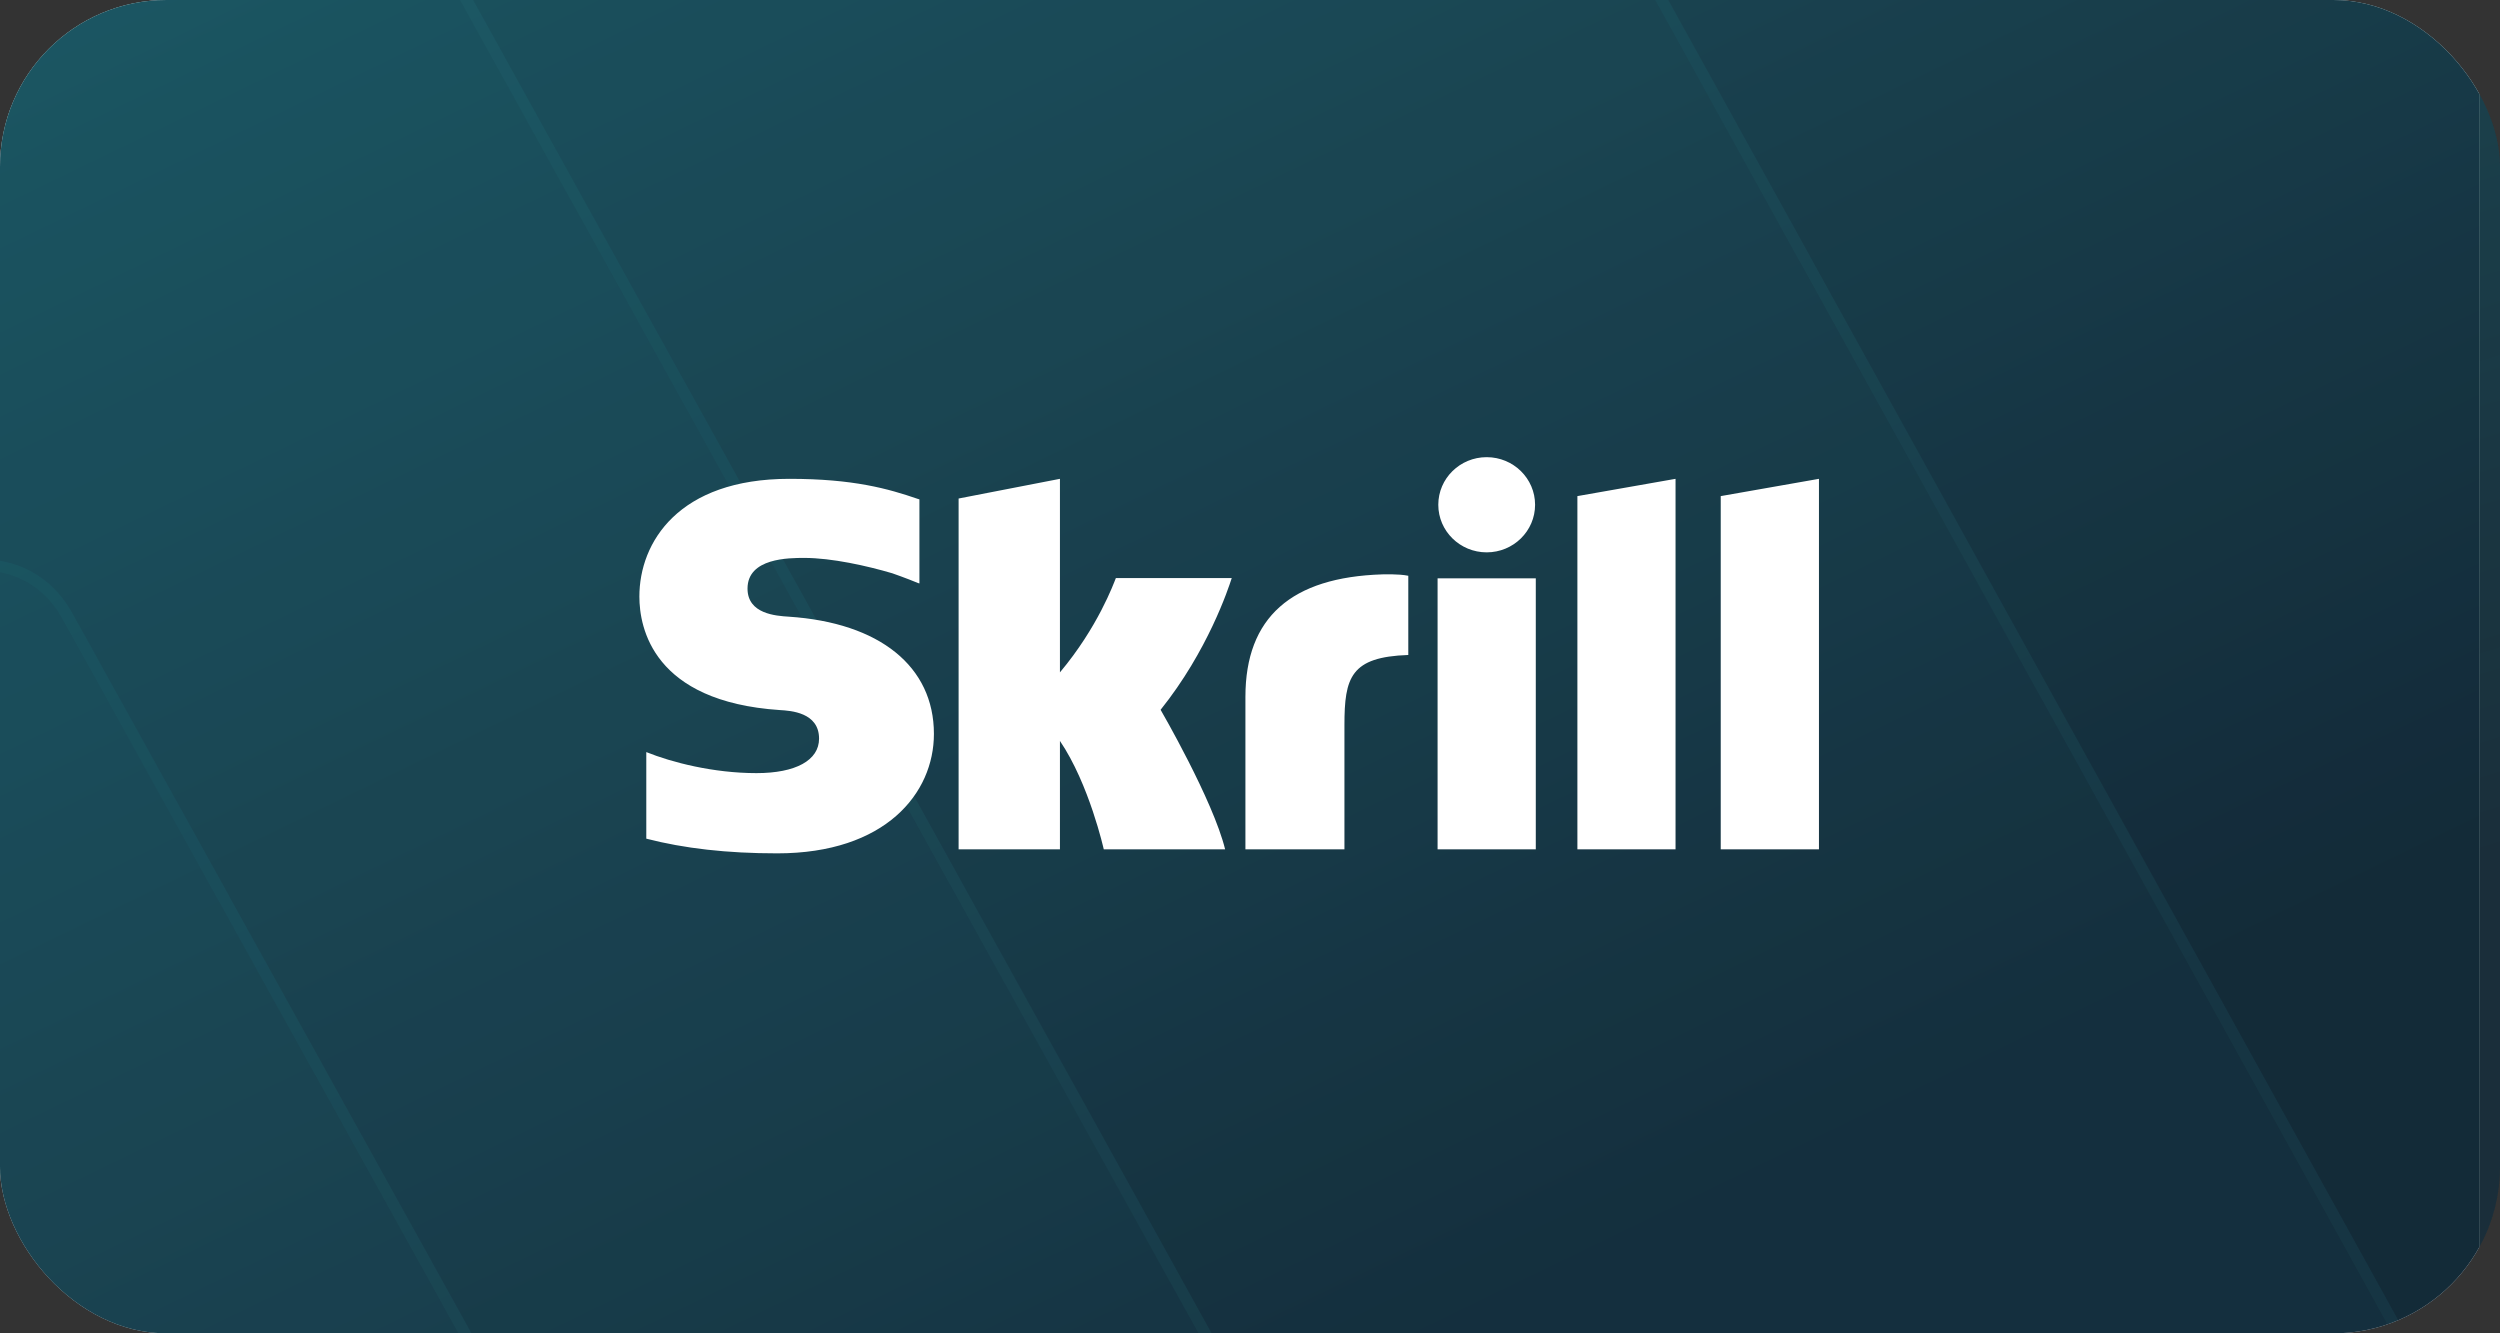 <svg width="120" height="64" viewBox="0 0 120 64" fill="none" xmlns="http://www.w3.org/2000/svg">
<rect x="0" y="0" width="120" height="64" fill="#333333" stroke="none"/>
<g clip-path="url(#clip0_2355_57641)">
<rect width="120" height="64" rx="8" fill="url(#paint0_linear_2355_57641)"/>
<rect width="119" height="71" transform="translate(0 -4)" fill="#F0F7F3"/>
<rect width="119" height="71" transform="translate(0 -4)" fill="url(#paint1_linear_2355_57641)"/>
<g clip-path="url(#clip1_2355_57641)">
<g opacity="0.6">
<path d="M-4.726 30.065L-31.081 80.531L-41.45 86.802L-8.355 112.641C-6.555 114.04 -4.09 114.02 -2.31 112.589L29.652 86.791C31.63 85.195 32.167 82.324 30.914 80.075L2.929 29.588C1.129 26.468 -3.295 26.738 -4.716 30.065H-4.726Z" fill="#267C87" fill-opacity="0.1"/>
<path d="M-4.891 29.79C-3.355 26.523 0.996 26.204 2.98 29.15L3.167 29.451L3.17 29.455L31.154 79.941C32.471 82.304 31.909 85.323 29.824 87.005L-2.138 112.803V112.804C-4.016 114.314 -6.623 114.336 -8.523 112.859L-8.524 112.858L-41.619 87.019L-41.934 86.773L-41.593 86.566L-31.29 80.335L-4.971 29.938L-4.893 29.79H-4.891Z" stroke="#2C8C99" stroke-opacity="0.2" stroke-width="0.551"/>
</g>
<g opacity="0.6">
<path d="M-4.489 -17.047L-61.481 92.162L-83.904 105.732L-12.336 161.649C-8.444 164.677 -3.113 164.632 0.735 161.537L69.853 105.71C74.131 102.256 75.292 96.043 72.583 91.175L12.065 -18.079C8.174 -24.831 -1.393 -24.247 -4.467 -17.047H-4.489Z" fill="#267C87" fill-opacity="0.1"/>
<path d="M-4.646 -17.322C-1.459 -24.457 8.023 -25.095 12.111 -18.537L12.304 -18.217L12.306 -18.213L72.824 91.042L73.072 91.513C75.519 96.418 74.274 102.494 70.026 105.924L0.908 161.751V161.752C-2.916 164.828 -8.172 164.967 -12.126 162.148L-12.505 161.866L-84.074 105.949L-84.389 105.703L-84.047 105.497L-61.69 91.966L-4.732 -17.175L-4.655 -17.322H-4.646Z" stroke="#2C8C99" stroke-opacity="0.2" stroke-width="0.551"/>
</g>
<g opacity="0.6">
<path d="M-4.104 -93.283L-110.512 110.984L-152.377 136.366L-18.755 240.954C-11.49 246.617 -1.535 246.533 5.65 240.744L134.696 136.324C142.684 129.863 144.851 118.242 139.794 109.138L26.803 -95.213C19.538 -107.841 1.676 -106.75 -4.064 -93.283H-4.104Z" fill="#267C87" fill-opacity="0.1"/>
<path d="M-4.243 -93.559C1.662 -107.073 19.692 -108.124 27.041 -95.351L27.044 -95.347L140.034 109.005L140.269 109.438C145.085 118.589 142.837 130.093 134.869 136.538L5.822 240.958C-1.462 246.827 -11.558 246.913 -18.924 241.171H-18.925L-152.547 136.582L-152.86 136.337L-152.519 136.13L-110.721 110.788L-4.349 -93.41L-4.271 -93.559H-4.243Z" stroke="#2C8C99" stroke-opacity="0.2" stroke-width="0.551"/>
</g>
<path d="M-3.639 -185.367L-169.675 133.718L-235 173.366L-26.5 336.742C-15.163 345.589 0.369 345.458 11.58 336.414L212.94 173.301C225.404 163.208 228.786 145.055 220.895 130.835L44.587 -188.381C33.251 -208.107 5.38 -206.403 -3.577 -185.367H-3.639Z" fill="#267C87" fill-opacity="0.1"/>
<path d="M-3.757 -185.642C5.364 -206.727 33.405 -208.39 44.825 -188.519L44.828 -188.515L221.136 130.701H221.135C229.09 145.036 225.684 163.336 213.113 173.515L11.753 336.628V336.629C0.443 345.753 -15.232 345.885 -26.669 336.959H-26.67L-235.17 173.583L-235.483 173.337L-235.142 173.131L-169.885 133.522L-3.884 -185.494L-3.807 -185.642H-3.757Z" stroke="#2C8C99" stroke-opacity="0.2" stroke-width="0.551"/>
<path d="M-2.933 -325.847L-259.893 168.4L-360.991 229.813L-38.312 482.875C-20.768 496.579 3.271 496.376 20.621 482.368L332.25 229.712C351.539 214.08 356.773 185.961 344.56 163.934L71.703 -330.516C54.159 -361.071 11.025 -358.431 -2.836 -325.847H-2.933Z" fill="#267C87" fill-opacity="0.1"/>
<path d="M-3.016 -326.123C11.01 -358.755 54.314 -361.354 71.942 -330.654L71.944 -330.65L344.8 163.8C357.077 185.942 351.819 214.208 332.423 229.926L20.794 482.582V482.583C3.345 496.671 -20.836 496.875 -38.481 483.092H-38.482L-361.161 230.03L-361.473 229.785L-361.133 229.579L-260.102 168.206L-3.177 -325.974L-3.1 -326.123H-3.016Z" stroke="#2C8C99" stroke-opacity="0.2" stroke-width="0.551"/>
</g>
<path fill-rule="evenodd" clip-rule="evenodd" d="M71.36 26.513C72.644 26.513 73.684 25.49 73.684 24.229C73.684 22.967 72.644 21.944 71.36 21.944C70.078 21.944 69.038 22.967 69.038 24.229C69.038 25.49 70.078 26.513 71.36 26.513ZM53.562 27.746C53.457 28.005 52.702 30.101 50.877 32.274V22.984L46.013 23.929V40.769H50.877V35.564C52.285 37.641 52.981 40.769 52.981 40.769H58.806C58.23 38.413 55.709 34.07 55.709 34.07C57.972 31.249 58.965 28.244 59.124 27.746H53.562ZM66.348 27.57C61.992 27.708 59.78 29.63 59.78 33.45V40.769H64.533V34.8C64.533 32.513 64.837 31.532 67.598 31.439V27.637C67.133 27.54 66.348 27.57 66.348 27.57ZM37.856 29.6C37.26 29.562 35.881 29.474 35.881 28.253C35.881 26.78 37.867 26.78 38.611 26.78C39.921 26.78 41.617 27.16 42.828 27.517C42.828 27.517 43.504 27.751 44.079 27.991L44.132 28.005V23.97L44.059 23.948C42.629 23.457 40.967 22.984 37.886 22.984C32.573 22.984 30.69 26.027 30.69 28.635C30.69 30.138 31.345 33.675 37.43 34.083C37.946 34.114 39.315 34.192 39.315 35.454C39.315 36.495 38.194 37.11 36.309 37.11C34.243 37.11 32.239 36.592 31.022 36.1V40.256C32.844 40.726 34.898 40.961 37.306 40.961C42.501 40.961 44.828 38.081 44.828 35.227C44.828 31.991 42.224 29.888 37.856 29.6ZM69.004 40.769H73.718V27.761H69.004V40.769ZM82.595 23.813V40.769H87.31V22.984L82.595 23.813ZM75.715 23.813L80.426 22.984V40.769H75.715V23.813Z" fill="white"/>
</g>
<defs>
<linearGradient id="paint0_linear_2355_57641" x1="-31.837" y1="-55.311" x2="8.531" y2="75.335" gradientUnits="userSpaceOnUse">
<stop stop-color="#267C87"/>
<stop offset="1" stop-color="#111827" stop-opacity="0.8"/>
</linearGradient>
<linearGradient id="paint1_linear_2355_57641" x1="-50.73" y1="-75.771" x2="28.665" y2="87.978" gradientUnits="userSpaceOnUse">
<stop stop-color="#267C87"/>
<stop offset="1" stop-color="#111827"/>
</linearGradient>
<clipPath id="clip0_2355_57641">
<rect width="120" height="64" rx="8" fill="white"/>
</clipPath>
<clipPath id="clip1_2355_57641">
<rect width="122.352" height="73" fill="white" transform="translate(0 -6)"/>
</clipPath>
</defs>
</svg>
